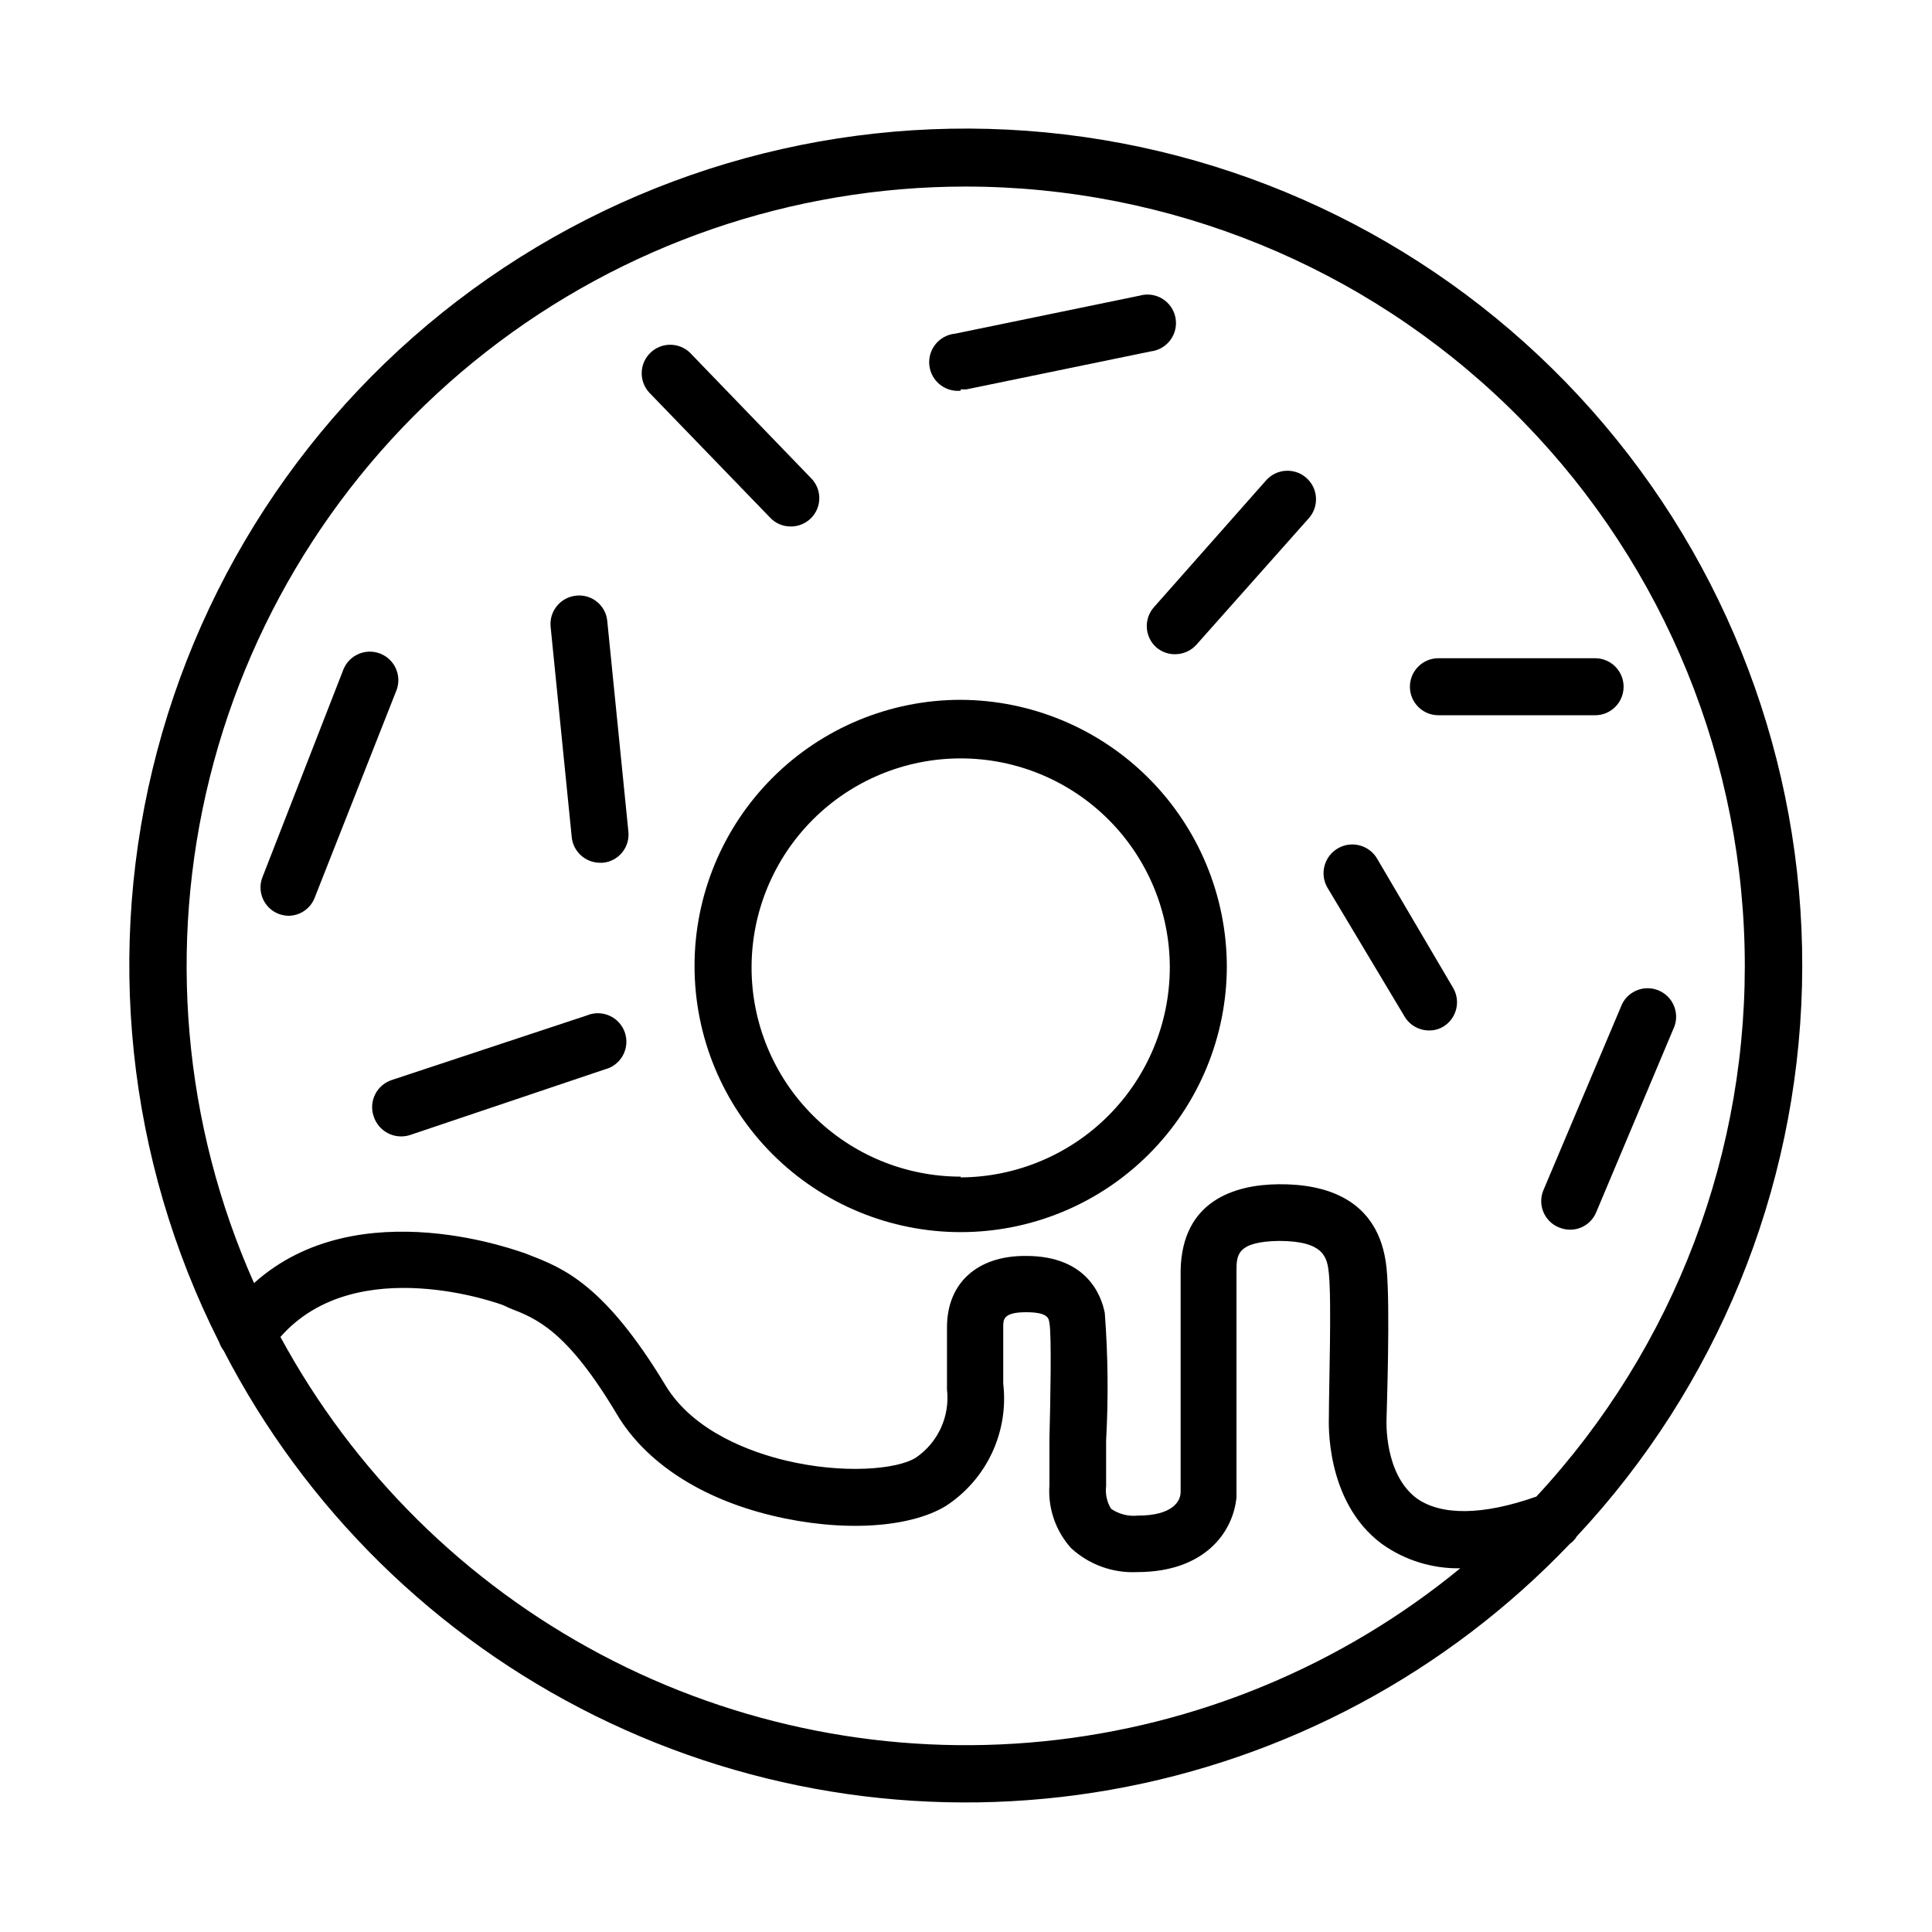 <?xml version="1.0" encoding="UTF-8"?>
<!-- Uploaded to: ICON Repo, www.svgrepo.com, Generator: ICON Repo Mixer Tools -->
<svg fill="#000000" width="800px" height="800px" version="1.1" viewBox="144 144 512 512" xmlns="http://www.w3.org/2000/svg">
 <g>
  <path d="m398.59 329.46c-18.703 0-36.645 7.43-49.871 20.66-13.23 13.227-20.66 31.168-20.66 49.875s7.43 36.645 20.66 49.875c13.227 13.227 31.168 20.656 49.871 20.656 18.707 0 36.648-7.43 49.875-20.656 13.23-13.23 20.66-31.168 20.66-49.875-0.078-18.684-7.535-36.578-20.746-49.789-13.211-13.211-31.105-20.668-49.789-20.746zm0 126.36c-14.695 0-28.793-5.84-39.184-16.23-10.395-10.395-16.234-24.492-16.234-39.188 0-14.699 5.84-28.793 16.234-39.188 10.391-10.395 24.488-16.23 39.184-16.23 14.699 0 28.797 5.836 39.188 16.23 10.395 10.395 16.234 24.488 16.234 39.188-0.027 14.707-5.867 28.809-16.25 39.23-10.383 10.418-24.461 16.309-39.172 16.391z"/>
  <path d="m561.87 551.14c37.094-39.672 58.328-91.582 59.676-145.88 1.352-54.293-17.277-107.2-52.348-148.66-35.074-41.469-84.148-68.617-137.91-76.297-53.766-7.68-108.48 4.644-153.76 34.637-45.277 29.988-77.973 75.559-91.875 128.06-13.902 52.5-8.051 108.28 16.449 156.75 0.266 0.781 0.656 1.512 1.16 2.164 21.656 41.934 56.152 75.844 98.449 96.781 42.297 20.941 90.18 27.809 136.66 19.605 46.48-8.199 89.117-31.047 121.69-65.199 0.746-0.508 1.363-1.18 1.812-1.965zm-161.87-357.7c53.891 0.043 105.63 21.148 144.18 58.805 38.547 37.66 60.852 88.895 62.152 142.77 1.305 53.875-18.5 106.12-55.188 145.6-14.309 5.039-25.191 5.039-31.641 0.504-8.715-6.398-8.062-20.605-8.062-20.859 0-1.258 1.059-30.23 0-40.305-1.965-18.691-16.828-22.219-28.566-22.117-11.738 0.102-25.594 4.383-25.996 22.773v38.238 20.555c0 2.316-1.965 6.246-11.336 6.246h0.004c-2.508 0.262-5.027-0.379-7.106-1.812-1.098-1.793-1.562-3.906-1.309-5.996v-12.09c0.621-11.266 0.504-22.559-0.352-33.805-0.906-4.586-4.684-15.113-20.859-15.113h-0.301c-12.598-0.004-20.656 7.152-20.656 18.891v15.516c-0.023 0.336-0.023 0.672 0 1.008 0.398 3.457-0.152 6.957-1.59 10.125-1.438 3.168-3.711 5.887-6.574 7.863-5.039 3.273-19.699 4.434-34.812 0.754-8.566-2.066-24.082-7.406-31.59-19.801-16.172-26.801-27.105-31.086-35.871-34.512l-1.41-0.555c-0.453 0-43.934-17.129-71.793 7.91v0.004c-18.75-42.105-22.879-89.27-11.734-133.99 11.145-44.723 36.926-84.43 73.242-112.81 36.316-28.379 81.082-43.797 127.17-43.801zm-181.68 304.86c20.152-22.922 58.746-8.566 59.148-8.363l1.613 0.754c7.004 2.719 15.113 5.793 28.465 28.215 7.609 12.695 22.168 22.168 40.91 26.703 18.742 4.535 36.727 3.324 46.301-2.57h-0.004c5.273-3.457 9.484-8.312 12.152-14.027 2.668-5.711 3.695-12.055 2.965-18.32v-15.113c0-1.863 0-3.828 6.047-3.828s5.996 1.762 6.195 2.871c0.605 3.176 0.25 21.059 0 30.633v12.293c-0.441 6.125 1.633 12.164 5.742 16.727 4.746 4.367 11.039 6.652 17.48 6.348 18.035 0 25.492-10.68 26.348-19.852v-22.117-37.785c0-4.18 0-7.809 11.184-8.012 12.141 0 12.848 4.434 13.301 8.613 0.754 7.609 0 30.23 0 38.039 0 0.906-1.16 22.371 14.055 33.656h0.004c6.051 4.316 13.328 6.578 20.758 6.449-31.48 25.832-69.895 41.781-110.42 45.848-40.52 4.062-81.336-3.941-117.32-23.008-35.984-19.066-65.531-48.344-84.926-84.152z"/>
  <path d="m348.11 281.2c1.41 1.5 3.383 2.34 5.441 2.32 3.043 0.023 5.801-1.789 6.984-4.594 1.18-2.805 0.551-6.047-1.594-8.203l-32.043-33.199v-0.004c-2.918-2.856-7.582-2.875-10.527-0.043-2.941 2.836-3.098 7.496-0.355 10.523z"/>
  <path d="m398.59 247.19h1.512l48.918-10.078 0.004 0.004c2.09-0.262 3.977-1.383 5.207-3.094 1.227-1.711 1.688-3.859 1.266-5.922-0.426-2.062-1.691-3.859-3.492-4.949s-3.981-1.379-6.004-0.797l-48.918 10.078v-0.004c-4.176 0.418-7.219 4.141-6.805 8.316 0.418 4.172 4.141 7.219 8.312 6.801z"/>
  <path d="m450.38 315.51c1.391 1.223 3.188 1.887 5.039 1.867 2.152-0.004 4.203-0.922 5.641-2.519l29.773-33.504h0.004c2.781-3.117 2.512-7.898-0.605-10.68-3.117-2.785-7.898-2.512-10.68 0.602l-29.676 33.555c-1.352 1.484-2.055 3.441-1.961 5.445 0.094 2.004 0.98 3.887 2.465 5.234z"/>
  <path d="m525.2 333.55h41.516c4.172 0 7.555-3.383 7.555-7.559 0-4.172-3.383-7.555-7.555-7.555h-41.516c-4.176 0-7.559 3.383-7.559 7.555 0 4.176 3.383 7.559 7.559 7.559z"/>
  <path d="m516.23 413.4c1.367 2.285 3.836 3.684 6.5 3.68 1.352 0.02 2.68-0.348 3.828-1.059 3.418-2.125 4.57-6.555 2.621-10.074l-20.152-34.258v-0.004c-2.059-3.672-6.707-4.981-10.379-2.922-3.672 2.059-4.981 6.707-2.922 10.379z"/>
  <path d="m553.11 459.2c-0.848 1.867-0.898 3.996-0.137 5.898 0.762 1.906 2.266 3.414 4.168 4.18 0.926 0.391 1.918 0.598 2.922 0.602 3.047 0.023 5.801-1.812 6.953-4.633l20.758-49.324c1.305-3.766-0.539-7.898-4.215-9.441-3.672-1.547-7.914 0.031-9.691 3.598z"/>
  <path d="m243.01 439.8c1.258 4.004 5.504 6.25 9.523 5.035l51.738-17.43c2.043-0.508 3.777-1.844 4.793-3.688 1.012-1.844 1.215-4.023 0.555-6.019-0.66-1.996-2.125-3.629-4.039-4.5-1.91-0.875-4.102-0.91-6.043-0.102l-51.742 17.129c-1.906 0.633-3.481 1.996-4.379 3.793-0.898 1.797-1.043 3.875-0.406 5.781z"/>
  <path d="m217.72 386.14c0.883 0.352 1.824 0.539 2.773 0.555 3.16-0.039 5.961-2.051 7-5.039l21.613-54.816h0.004c1.402-3.848-0.516-8.117-4.328-9.621-3.812-1.5-8.129 0.309-9.73 4.082l-21.461 55.066c-1.559 3.84 0.293 8.215 4.129 9.773z"/>
  <path d="m303.02 372.64h0.754c1.996-0.191 3.832-1.172 5.102-2.723 1.266-1.551 1.863-3.547 1.652-5.539l-5.594-55.77c-0.176-2.004-1.152-3.848-2.711-5.117-1.555-1.27-3.555-1.859-5.551-1.637-4.144 0.426-7.164 4.121-6.75 8.262l5.594 55.723h-0.004c0.387 3.856 3.633 6.797 7.508 6.801z"/>
 </g>
</svg>